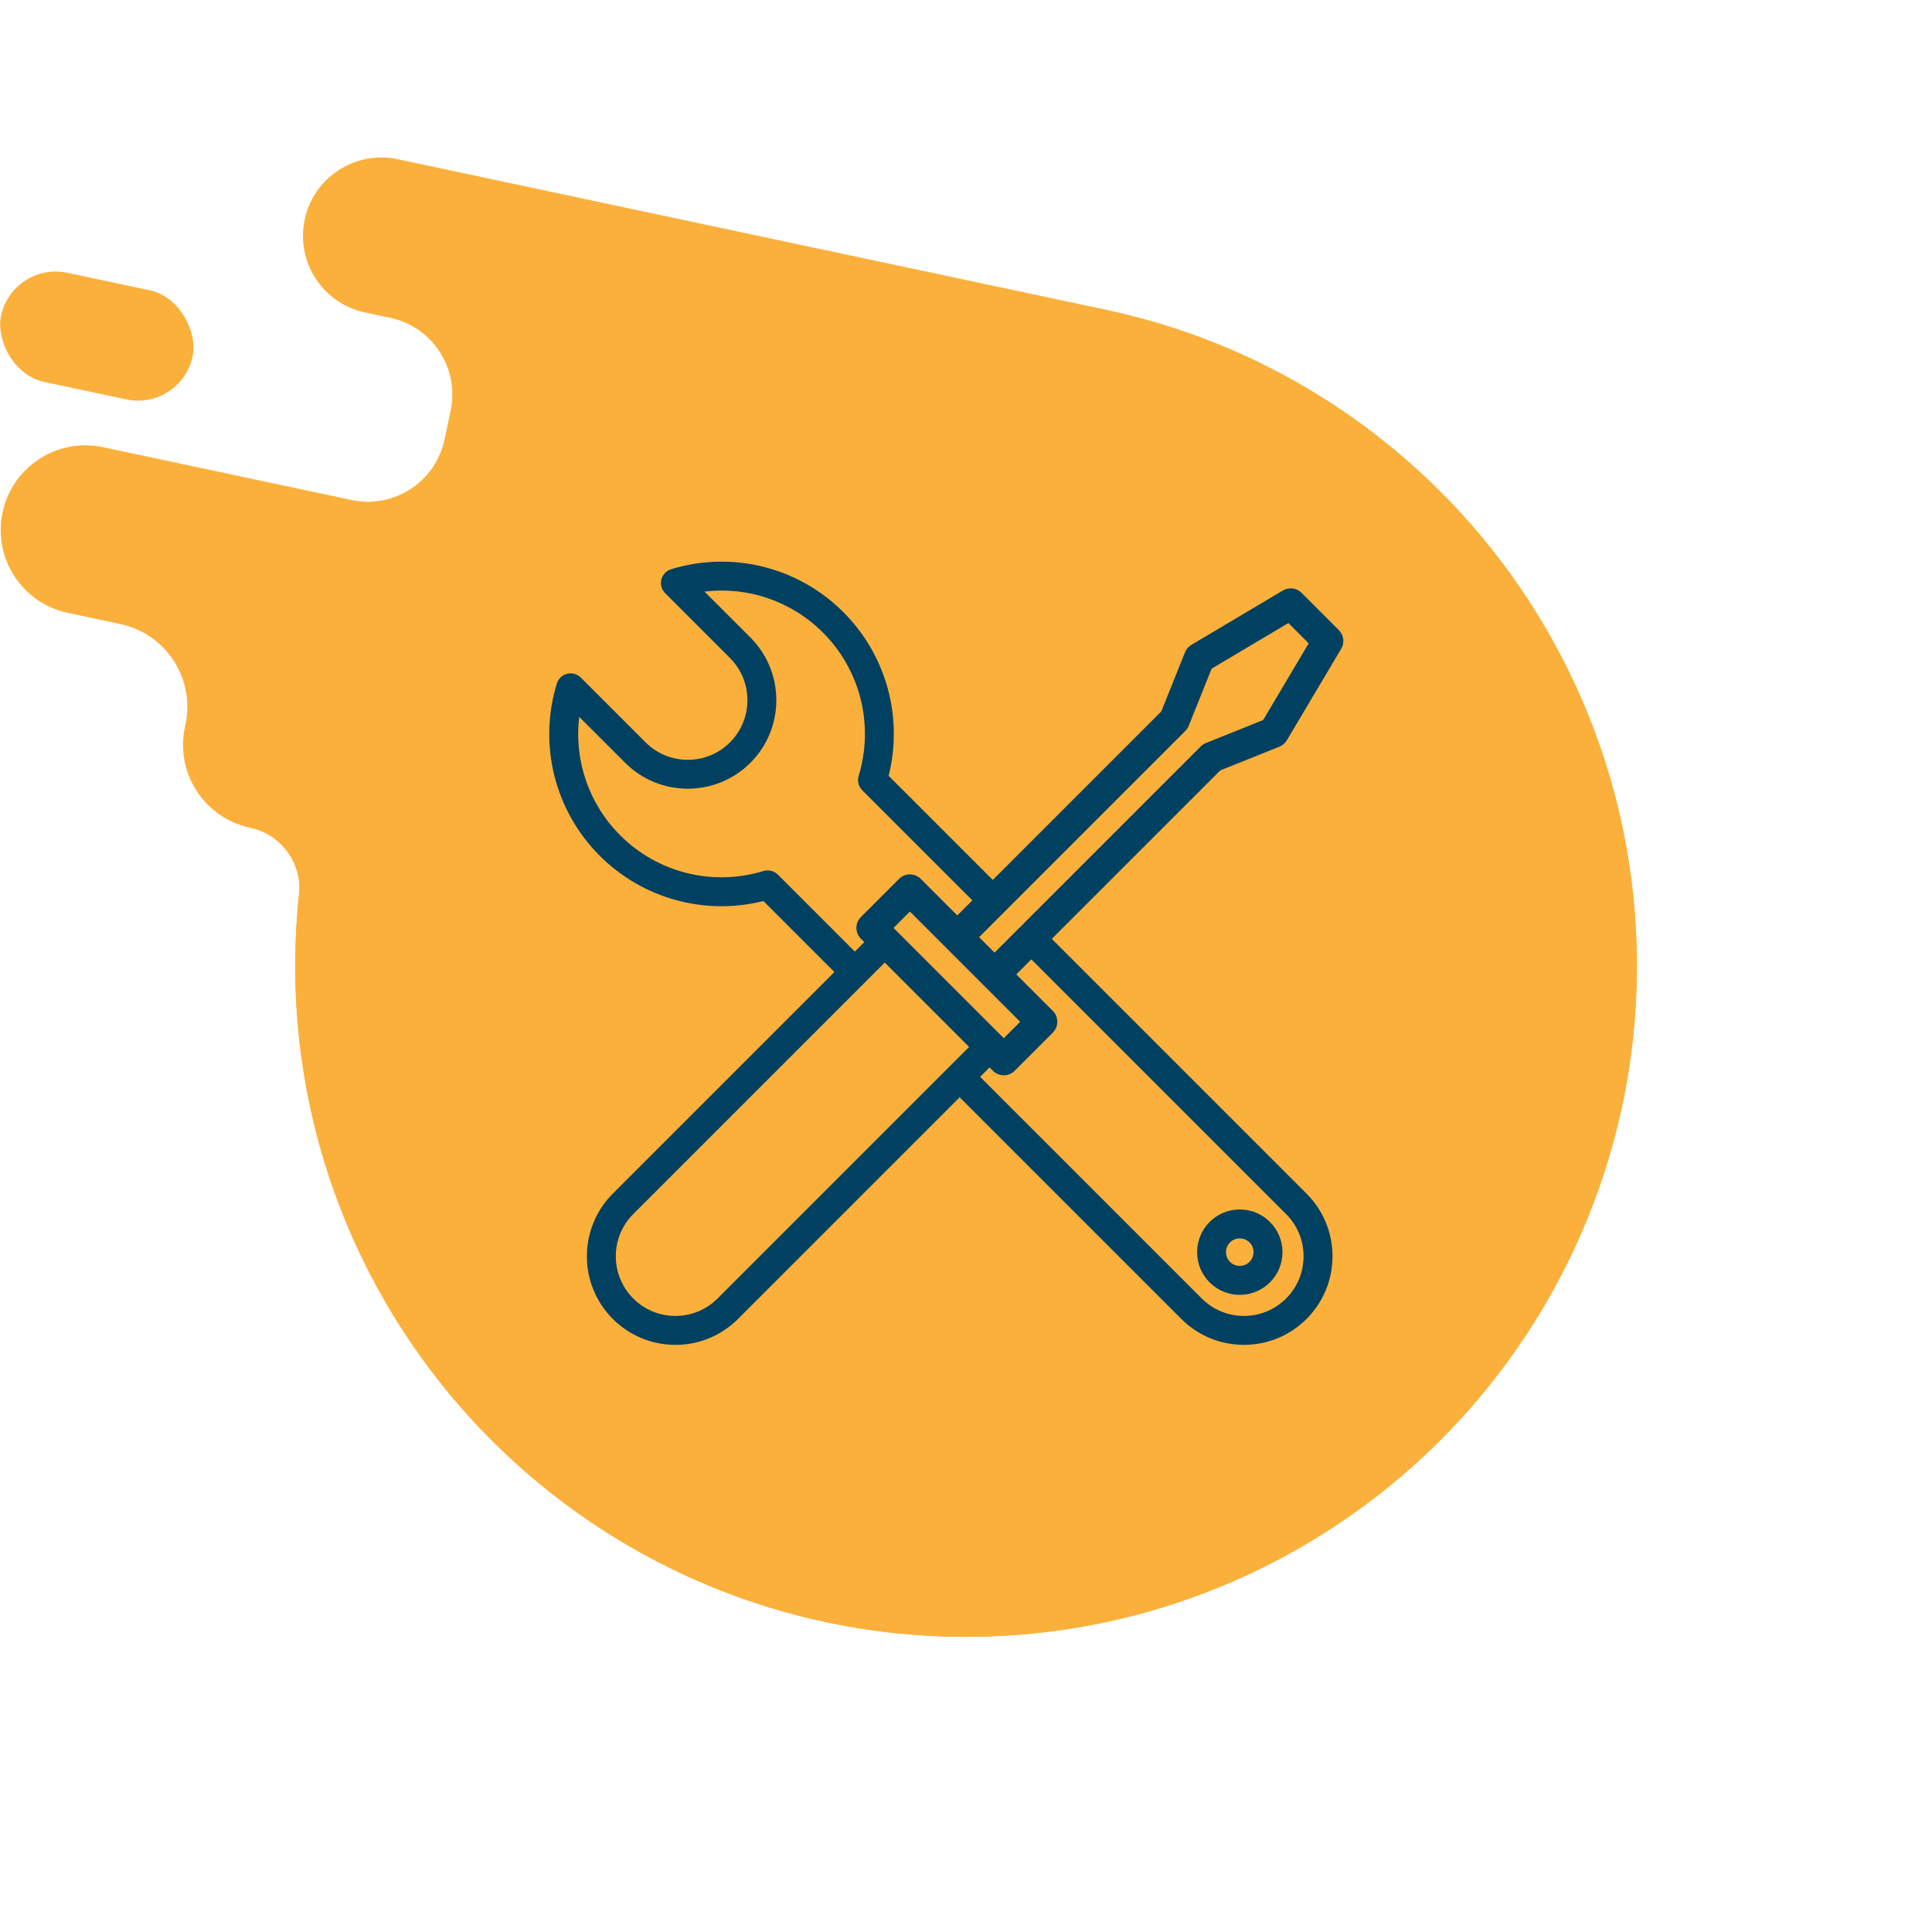 <?xml version="1.0" encoding="UTF-8"?>
<svg id="Warstwa_1" data-name="Warstwa 1" xmlns="http://www.w3.org/2000/svg" viewBox="0 0 720 720">
  <defs>
    <style>
      .cls-1, .cls-2, .cls-3, .cls-4 {
        stroke-width: 0px;
      }

      .cls-1, .cls-3 {
        fill: #004060;
      }

      .cls-2, .cls-4 {
        fill: #fbb03b;
      }

      .cls-3, .cls-4 {
        opacity: 0;
      }
    </style>
  </defs>
  <path class="cls-2" d="M412.87,115.61v-.02S148.18,59.33,148.18,59.33c-15.77-3.35-31.28,6.72-34.63,22.49h0c-3.35,15.77,6.72,31.28,22.49,34.63l9.4,2c15.77,3.35,25.84,18.86,22.49,34.63l-2.29,10.77c-3.35,15.77-18.86,25.84-34.63,22.49l-92.62-19.69c-17.05-3.62-33.81,7.26-37.44,24.31h0c-3.62,17.05,7.26,33.81,24.31,37.44l19.55,4.16c17.05,3.62,27.94,20.38,24.31,37.44l-.22,1.04c-3.62,17.05,7.26,33.81,24.31,37.44h0c11.58,2.46,19.48,13.26,18.23,25.04-.92,8.71-1.4,17.54-1.4,26.49,0,137.92,111.69,249.76,249.56,250,137.8.24,250.44-112.2,250.44-250,0-119.95-84.48-220.15-197.18-244.39Z"/>
  <rect class="cls-4" width="720" height="720"/>
  <circle class="cls-2" cx="360" cy="360" r="250"/>
  <g>
    <g>
      <path class="cls-1" d="M476.78,278.27c1.17-.47,2.15-1.31,2.79-2.39l20.25-34.09c1.34-2.25.98-5.13-.88-6.98l-13.87-13.87c-1.85-1.86-4.73-2.21-6.98-.87l-34.09,20.25c-1.08.64-1.92,1.62-2.39,2.79l-8.84,22.03-62.79,62.79-38.81-38.81c5.47-21.86-.85-44.96-16.88-61-16.81-16.81-41.39-22.94-64.16-16-1.81.55-3.2,2.01-3.65,3.85-.46,1.83.08,3.78,1.42,5.11l24.14,24.14c8.67,8.67,8.67,22.77,0,31.44-8.67,8.67-22.77,8.67-31.44,0l-24.14-24.14c-1.34-1.34-3.28-1.88-5.11-1.42-1.84.46-3.3,1.85-3.85,3.65-6.94,22.77-.8,47.35,16,64.16,16.03,16.03,39.14,22.35,61,16.88l26.46,26.46-82.59,82.59c-12.87,12.87-12.87,33.81,0,46.68,6.23,6.23,14.52,9.67,23.34,9.67s17.1-3.43,23.34-9.67l82.59-82.59,82.59,82.59c6.23,6.23,14.52,9.67,23.34,9.67s17.1-3.43,23.34-9.67c6.23-6.23,9.67-14.52,9.67-23.34s-3.43-17.1-9.67-23.34l-94.94-94.94,62.79-62.79,22.03-8.84ZM380.19,380.79l-6.11,6.11-41.08-41.09,6.1-6.1,41.09,41.08ZM289.9,325.96c-1.03-1.02-2.4-1.58-3.81-1.58-.52,0-1.05.08-1.57.23-18.95,5.77-39.41.67-53.4-13.32-11.73-11.73-17.21-28.02-15.27-44.15l17.13,17.13c12.87,12.87,33.81,12.87,46.68,0,12.87-12.87,12.87-33.81,0-46.68l-17.13-17.13c16.13-1.94,32.42,3.54,44.15,15.27,13.99,13.99,19.09,34.45,13.32,53.4-.58,1.9-.06,3.97,1.34,5.38l41.03,41.03-5.61,5.61-13.61-13.61c-2.24-2.24-5.87-2.24-8.1,0l-14.21,14.21c-2.24,2.24-2.24,5.87,0,8.1l1.26,1.26-3.52,3.52-28.68-28.68ZM267.43,483.9c-4.2,4.2-9.78,6.51-15.72,6.51s-11.52-2.31-15.72-6.51c-8.67-8.67-8.67-22.77,0-31.44l86.4-86.4,7.33-7.33,31.44,31.44-7.33,7.33-86.4,86.4ZM479.29,452.46c4.2,4.2,6.51,9.78,6.51,15.72s-2.31,11.52-6.51,15.72c-4.2,4.2-9.78,6.51-15.72,6.51s-11.52-2.31-15.72-6.51l-82.59-82.59,3.52-3.52,1.26,1.26c1.07,1.07,2.53,1.68,4.05,1.68s2.98-.6,4.05-1.68l14.21-14.21c2.24-2.24,2.24-5.87,0-8.1l-13.61-13.61,5.61-5.61,94.94,94.94ZM447.48,278.18l-76.84,76.84-5.76-5.76,76.84-76.84c.55-.55.98-1.2,1.27-1.92l8.56-21.32,28.59-16.98,7.57,7.56-16.98,28.59-21.32,8.56c-.72.29-1.37.72-1.92,1.27Z"/>
      <path class="cls-1" d="M462.03,482.55c4.07,0,8.15-1.55,11.25-4.65,3.01-3.01,4.66-7,4.66-11.25s-1.66-8.25-4.66-11.25c-3-3.01-7-4.66-11.25-4.66s-8.25,1.66-11.25,4.66c-6.2,6.2-6.2,16.3,0,22.5,3.1,3.1,7.18,4.65,11.25,4.65ZM458.39,463.01c.97-.97,2.26-1.51,3.63-1.51s2.66.53,3.64,1.51c.97.97,1.5,2.26,1.5,3.63s-.53,2.66-1.51,3.63c-2,2-5.26,2-7.27,0-2-2.01-2-5.27,0-7.27Z"/>
    </g>
    <rect class="cls-3" x="182.33" y="182.33" width="355.34" height="355.34"/>
  </g>
  <rect class="cls-2" x="-.39" y="104.47" width="72.96" height="41.58" rx="20.79" ry="20.79" transform="translate(26.83 -4.77) rotate(12)"/>
</svg>